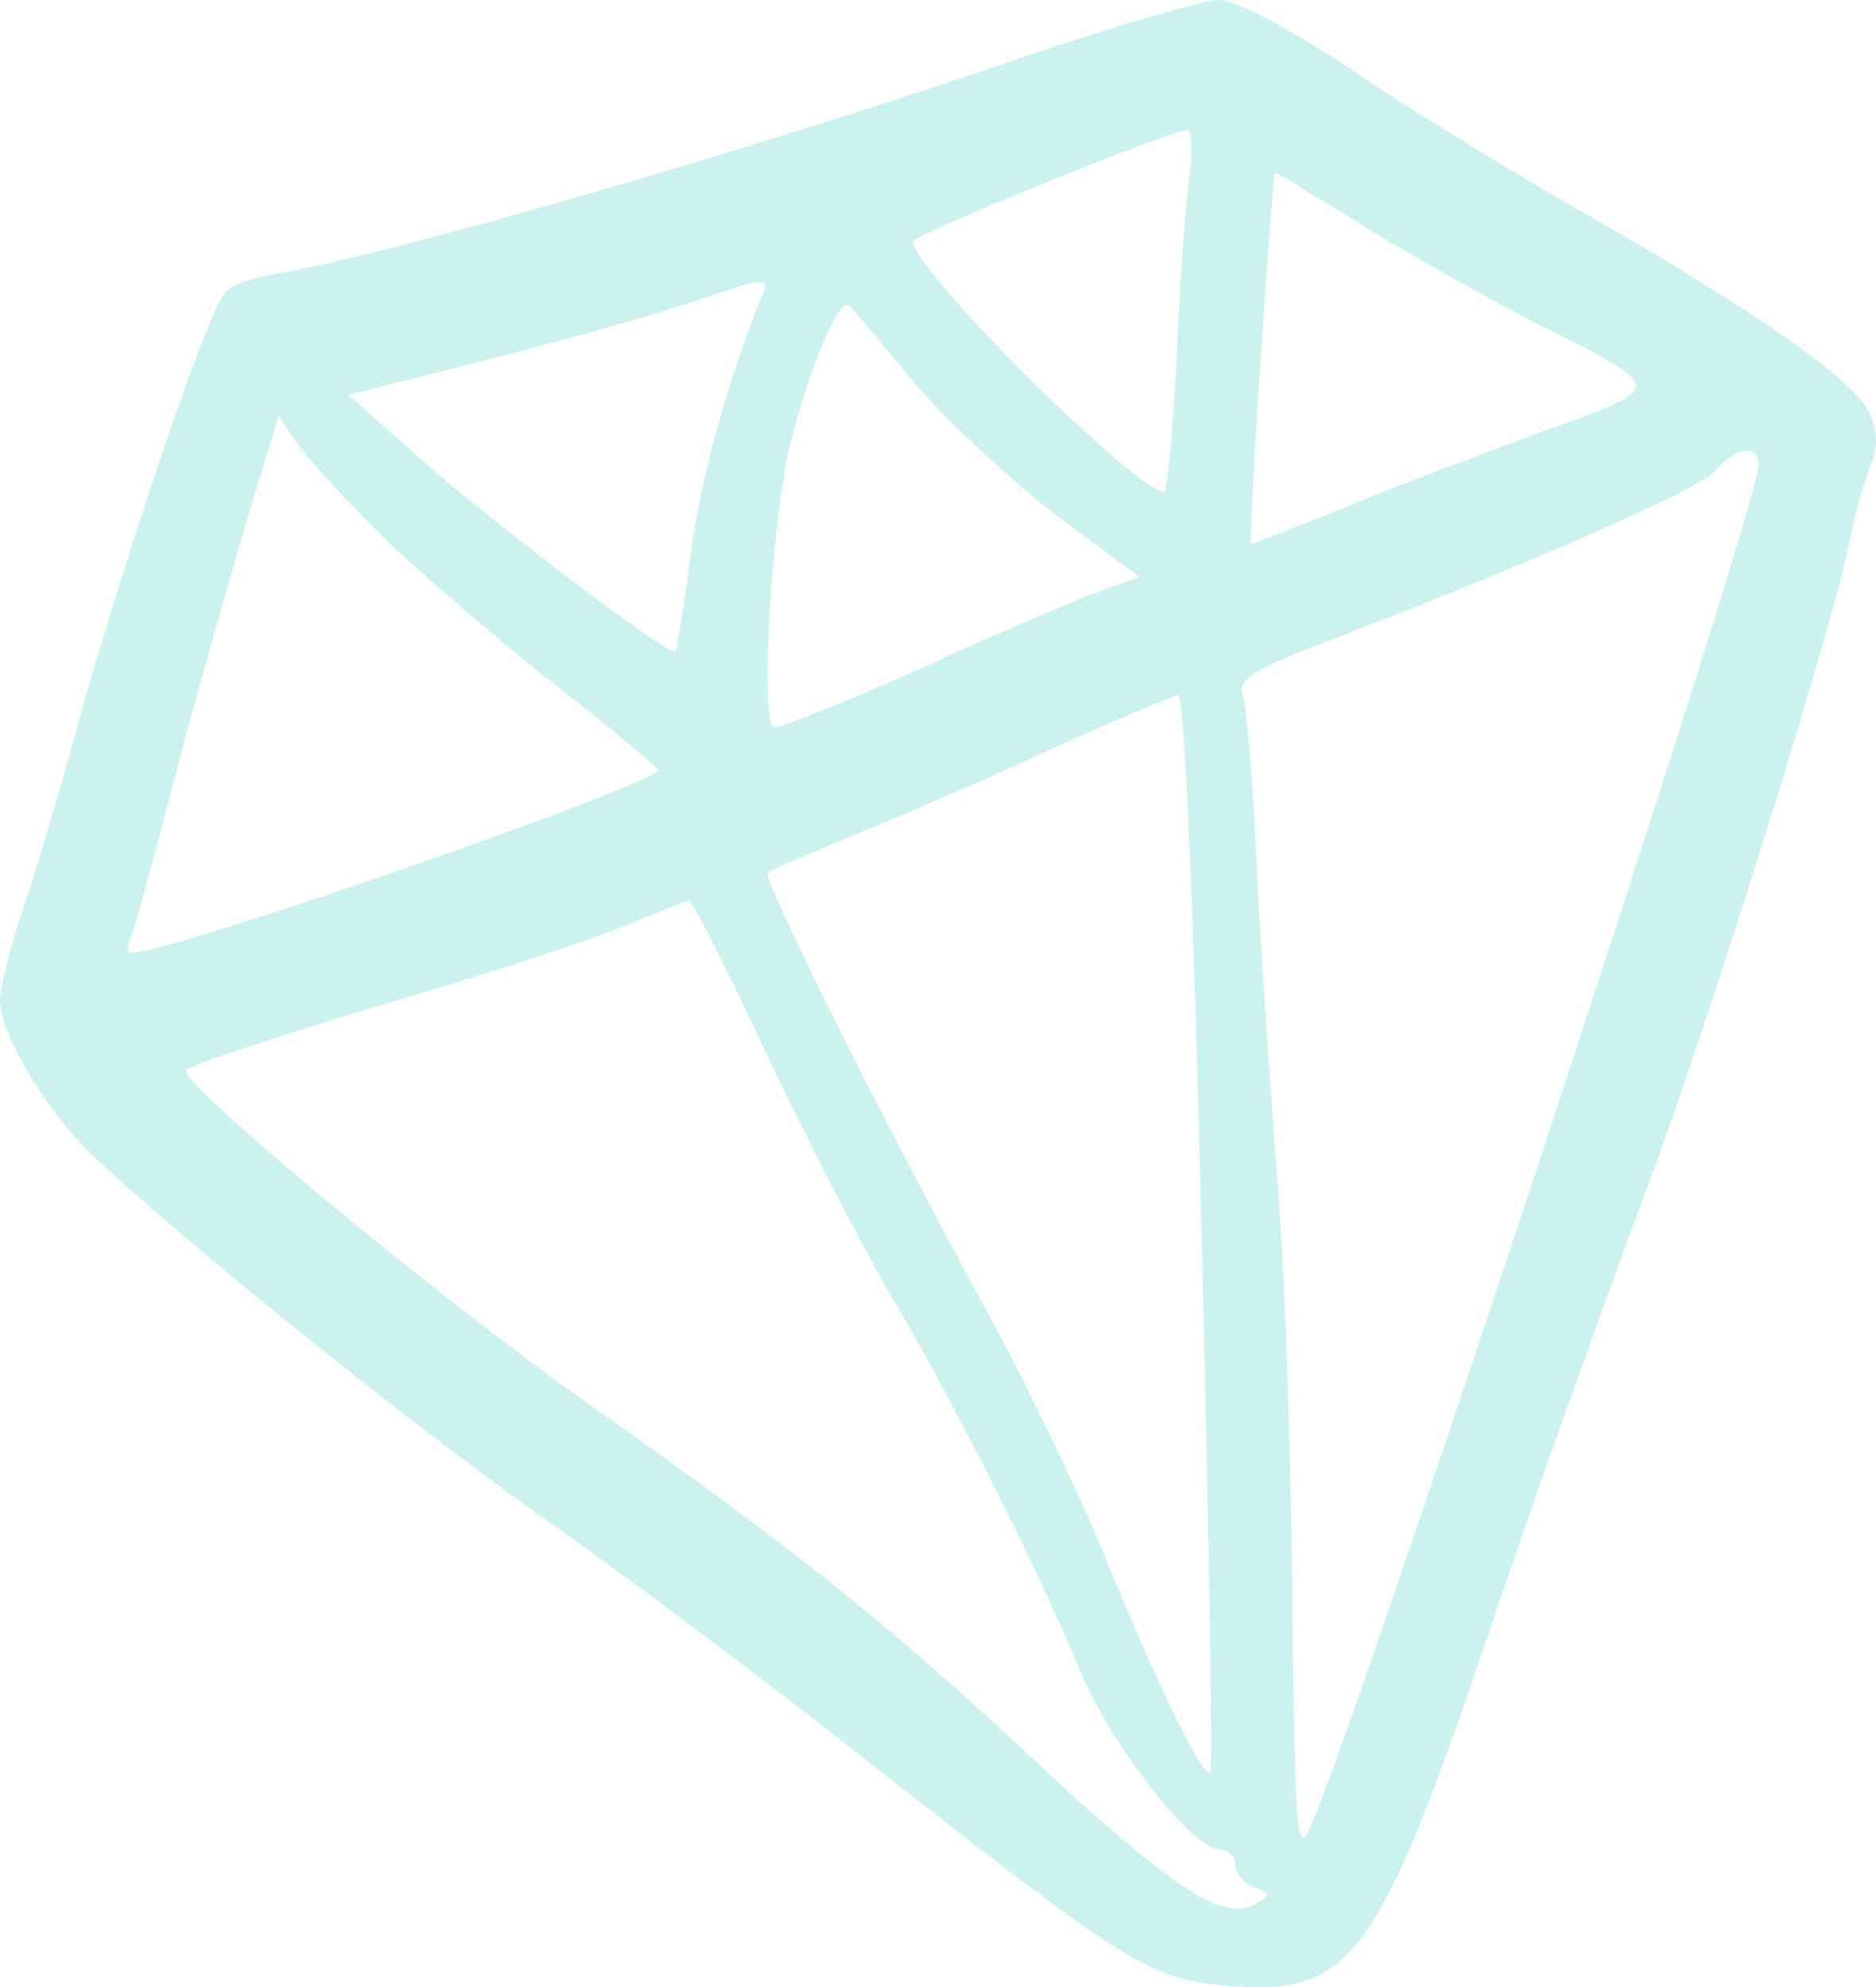 <svg width="118" height="125" viewBox="0 0 118 125" fill="none" xmlns="http://www.w3.org/2000/svg">
<path opacity="0.2" fill-rule="evenodd" clip-rule="evenodd" d="M65.014 3.369C46.785 9.637 24.332 16.062 17.29 17.237C15.882 17.472 14.474 17.942 14.161 18.413C12.987 19.744 8.293 33.769 5.32 44.033C3.912 49.283 2.112 55.316 1.33 57.51C0.626 59.704 0 62.133 0 62.916C0 65.031 2.895 69.889 5.868 72.71C11.266 77.881 26.835 90.417 34.894 95.98C39.431 99.193 48.35 105.853 54.687 110.867C70.726 123.482 72.369 124.5 77.063 124.892C85.043 125.597 86.686 123.403 94.04 101.543C96.857 93.238 101.238 81.015 103.741 74.355C107.888 63.073 115.399 39.097 116.416 33.691C116.65 32.437 117.198 30.479 117.589 29.46C118.137 28.128 118.137 27.11 117.589 26.013C116.65 23.897 110.392 19.588 100.612 13.947C96.309 11.518 89.581 7.443 85.591 4.779C81.209 1.802 77.767 0 76.672 0C75.498 0.078 70.335 1.567 65.014 3.369ZM74.794 11.283C74.559 13.085 74.168 18.177 74.012 22.722C73.777 27.266 73.386 30.949 73.229 30.949C71.508 30.949 57.66 17.237 57.425 15.2C57.347 14.808 73.151 8.384 74.716 8.149C74.95 8.227 75.029 9.559 74.794 11.283ZM86.216 14.495C89.424 16.454 94.275 19.118 96.857 20.45C104.915 24.524 104.915 24.289 96.7 27.266C92.71 28.755 86.999 30.87 84.104 32.124C81.131 33.299 78.706 34.239 78.706 34.239C78.471 34.004 80.036 10.891 80.192 10.891C80.27 10.812 82.931 12.458 86.216 14.495ZM47.881 18.726C45.768 23.897 44.047 30.165 43.421 35.023C43.03 38.157 42.561 40.899 42.482 40.978C42.248 41.448 29.965 32.124 25.896 28.363L21.906 24.837L30.59 22.643C35.285 21.468 40.996 19.823 43.187 19.118C48.272 17.394 48.507 17.316 47.881 18.726ZM57.504 24.054C59.381 26.326 63.371 30.009 66.266 32.281L71.665 36.277L68.457 37.452C66.736 38.157 61.728 40.273 57.347 42.31C53.044 44.19 49.133 45.757 48.741 45.757C47.724 45.757 48.507 32.359 49.837 27.423C51.323 21.938 52.888 18.569 53.514 19.274C53.827 19.666 55.626 21.782 57.504 24.054ZM24.644 34.318C27.07 36.59 31.842 40.664 35.128 43.25C38.492 45.836 41.231 48.186 41.387 48.421C41.622 49.205 10.875 59.939 8.215 59.939C7.98 59.939 7.98 59.39 8.293 58.763C8.528 58.137 9.936 53.044 11.344 47.559C12.831 41.996 14.865 34.945 15.804 31.811L17.525 26.169L18.855 28.128C19.637 29.147 22.219 31.967 24.644 34.318ZM110.626 29.225C110.626 31.811 84.495 111.102 82.227 115.333C81.522 116.508 81.444 113.531 81.288 100.603C81.209 91.671 80.818 80.232 80.427 75.296C80.036 70.359 79.41 61.349 79.097 55.473C78.862 49.596 78.393 44.269 78.158 43.642C77.845 42.858 78.706 42.231 82.227 40.821C96.387 35.415 107.027 30.714 107.888 29.617C109.14 28.128 110.626 27.893 110.626 29.225ZM75.576 77.489C76.046 96.059 76.281 111.259 76.124 111.494C75.655 111.886 72.916 106.244 69.474 97.861C67.831 93.786 64.232 86.343 61.494 81.407C55.47 70.359 47.959 55.238 48.272 54.924C48.428 54.689 50.854 53.749 53.592 52.574C56.33 51.477 61.963 49.048 66.031 47.167C70.1 45.287 73.777 43.798 74.09 43.72C74.481 43.798 75.029 54.924 75.576 77.489ZM48.507 66.912C51.245 72.632 54.844 79.605 56.643 82.504C60.242 88.772 65.327 98.723 67.987 105.226C69.943 109.848 75.029 116.352 76.75 116.352C77.298 116.352 77.689 116.743 77.689 117.292C77.689 117.84 78.236 118.467 78.862 118.702C79.958 119.094 79.958 119.172 78.941 119.799C76.828 120.896 73.542 118.624 64.701 110.397C56.017 102.248 49.602 97.156 37.006 88.302C27.461 81.564 11.031 67.93 11.736 67.304C11.97 66.99 17.447 65.188 23.706 63.308C30.043 61.427 36.928 59.233 39.118 58.293C41.309 57.431 43.187 56.648 43.343 56.648C43.499 56.57 45.846 61.192 48.507 66.912Z" fill="#00BFAD"/>
</svg>
